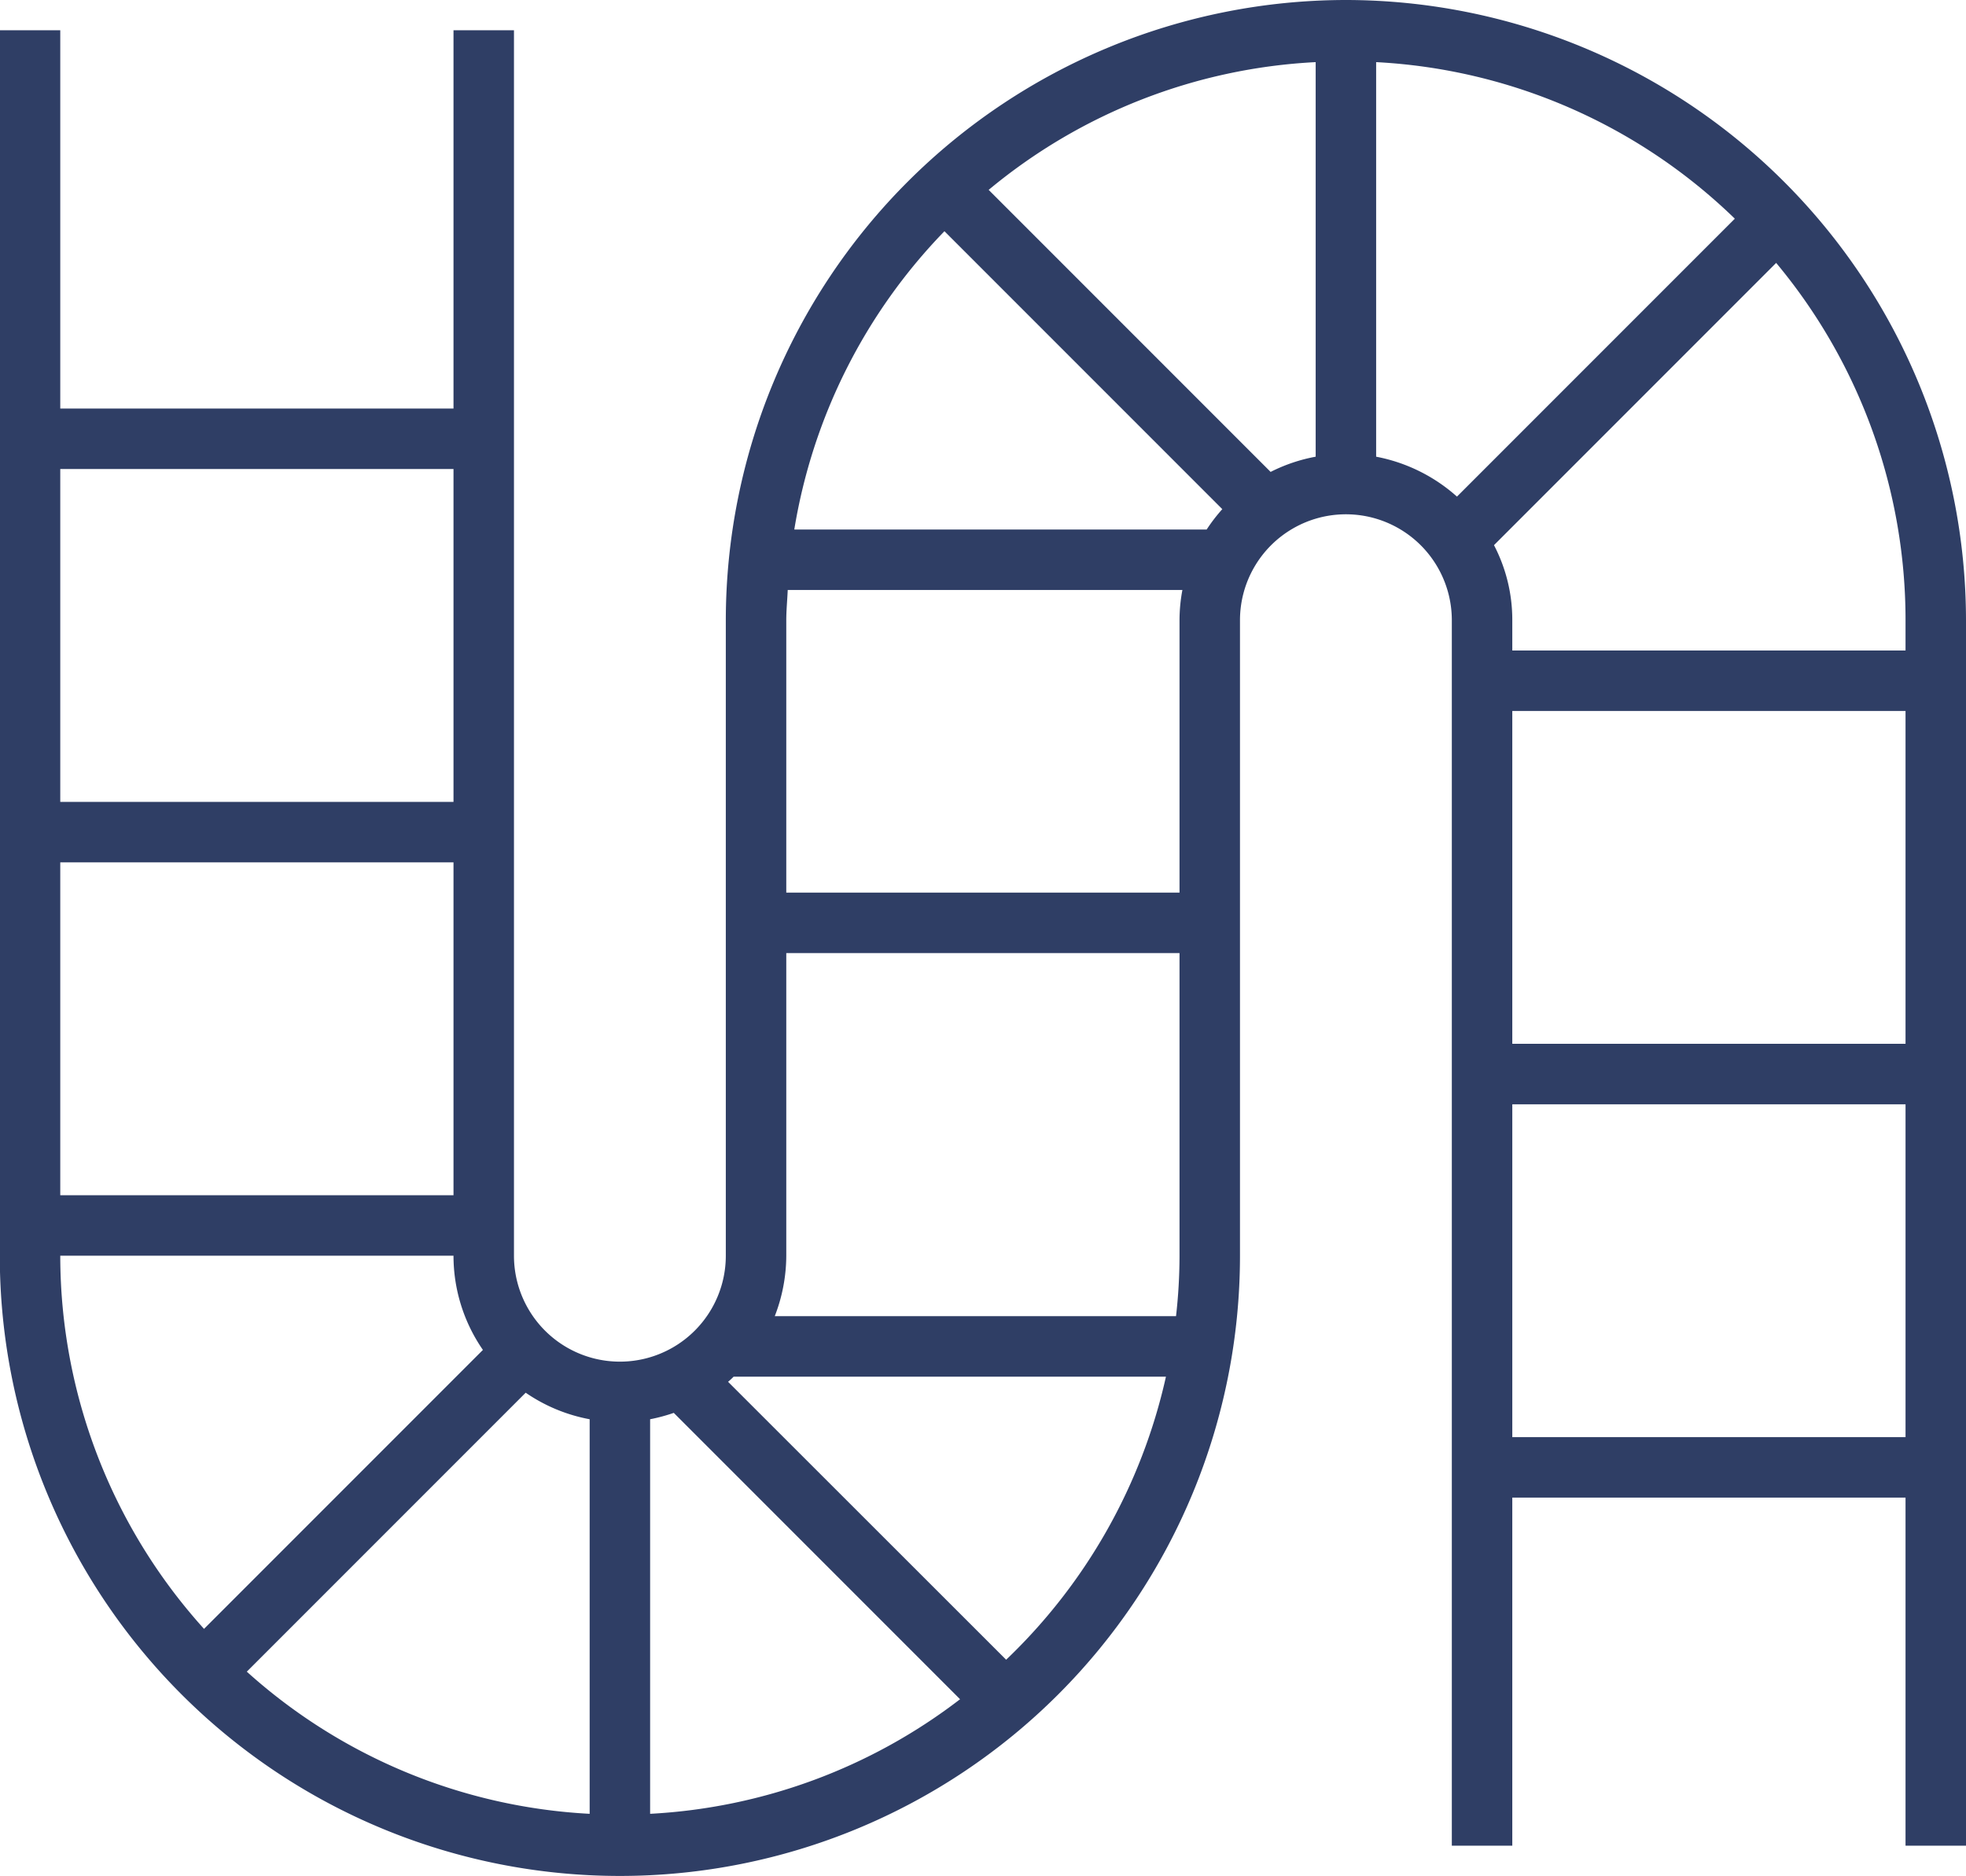 <?xml version="1.0" encoding="UTF-8"?> <svg xmlns="http://www.w3.org/2000/svg" width="95.59" height="91.19" viewBox="0 0 95.59 91.19"><defs><style> .cls-1 { fill: #2f3e65; fill-rule: evenodd; } </style></defs><path id="Conveyour" class="cls-1" d="M1069.85,2115.81a30.177,30.177,0,0,0-30.15,30.15v30.89a5.15,5.15,0,0,1-10.3,0v-59.57h-2.94v18.39h-19.12v-18.39h-2.94v59.57a30.15,30.15,0,0,0,60.3,0v-30.89a5.15,5.15,0,0,1,10.3,0v59.57h2.94v-16.92h19.12v16.92H1100v-59.57A30.184,30.184,0,0,0,1069.85,2115.81Zm27.21,30.15v1.47h-19.12v-1.47a7.847,7.847,0,0,0-.89-3.65l13.72-13.72A27.1,27.1,0,0,1,1097.06,2145.96Zm-19.12,4.41h19.12v16.18h-19.12v-16.18Zm-25.46-25.33a27,27,0,0,1,15.9-6.21v19.18a8.083,8.083,0,0,0-2.19.74Zm-2.15,2.01,13.51,13.51a8.123,8.123,0,0,0-.76.99h-20.05A27.087,27.087,0,0,1,1050.33,2127.05Zm11.43,32.15h-19.12v-13.24c0-.5.05-0.98,0.07-1.47h19.19a7.961,7.961,0,0,0-.14,1.47v13.24Zm-0.17,20.59h-19.51a8.177,8.177,0,0,0,.56-2.94v-14.71h19.12v14.71A26.071,26.071,0,0,1,1061.59,2179.79Zm-25.57,5.01a8.441,8.441,0,0,0,1.15-.31l13.92,13.92a27.079,27.079,0,0,1-15.07,5.57V2184.8Zm-2.94,0v19.18a27.022,27.022,0,0,1-16.67-6.91l13.56-13.56A8.09,8.09,0,0,0,1033.08,2184.8Zm-6.62-10.89h-19.12v-16.18h19.12v16.18Zm0-35.3v16.18h-19.12v-16.18h19.12Zm-19.12,38.24h19.12a8.049,8.049,0,0,0,1.43,4.58l-13.56,13.56A27.066,27.066,0,0,1,1007.34,2176.85Zm45.99,19.64-13.52-13.51a3.321,3.321,0,0,0,.27-0.25h21.02A27.18,27.18,0,0,1,1053.33,2196.49Zm17.99-58.48v-19.18a27.06,27.06,0,0,1,17.44,7.61l-13.51,13.51A8.2,8.2,0,0,0,1071.32,2138.01Zm6.62,47.66v-16.18h19.12v16.18h-19.12Z" transform="translate(-1004.41 -2115.81)"></path></svg> 